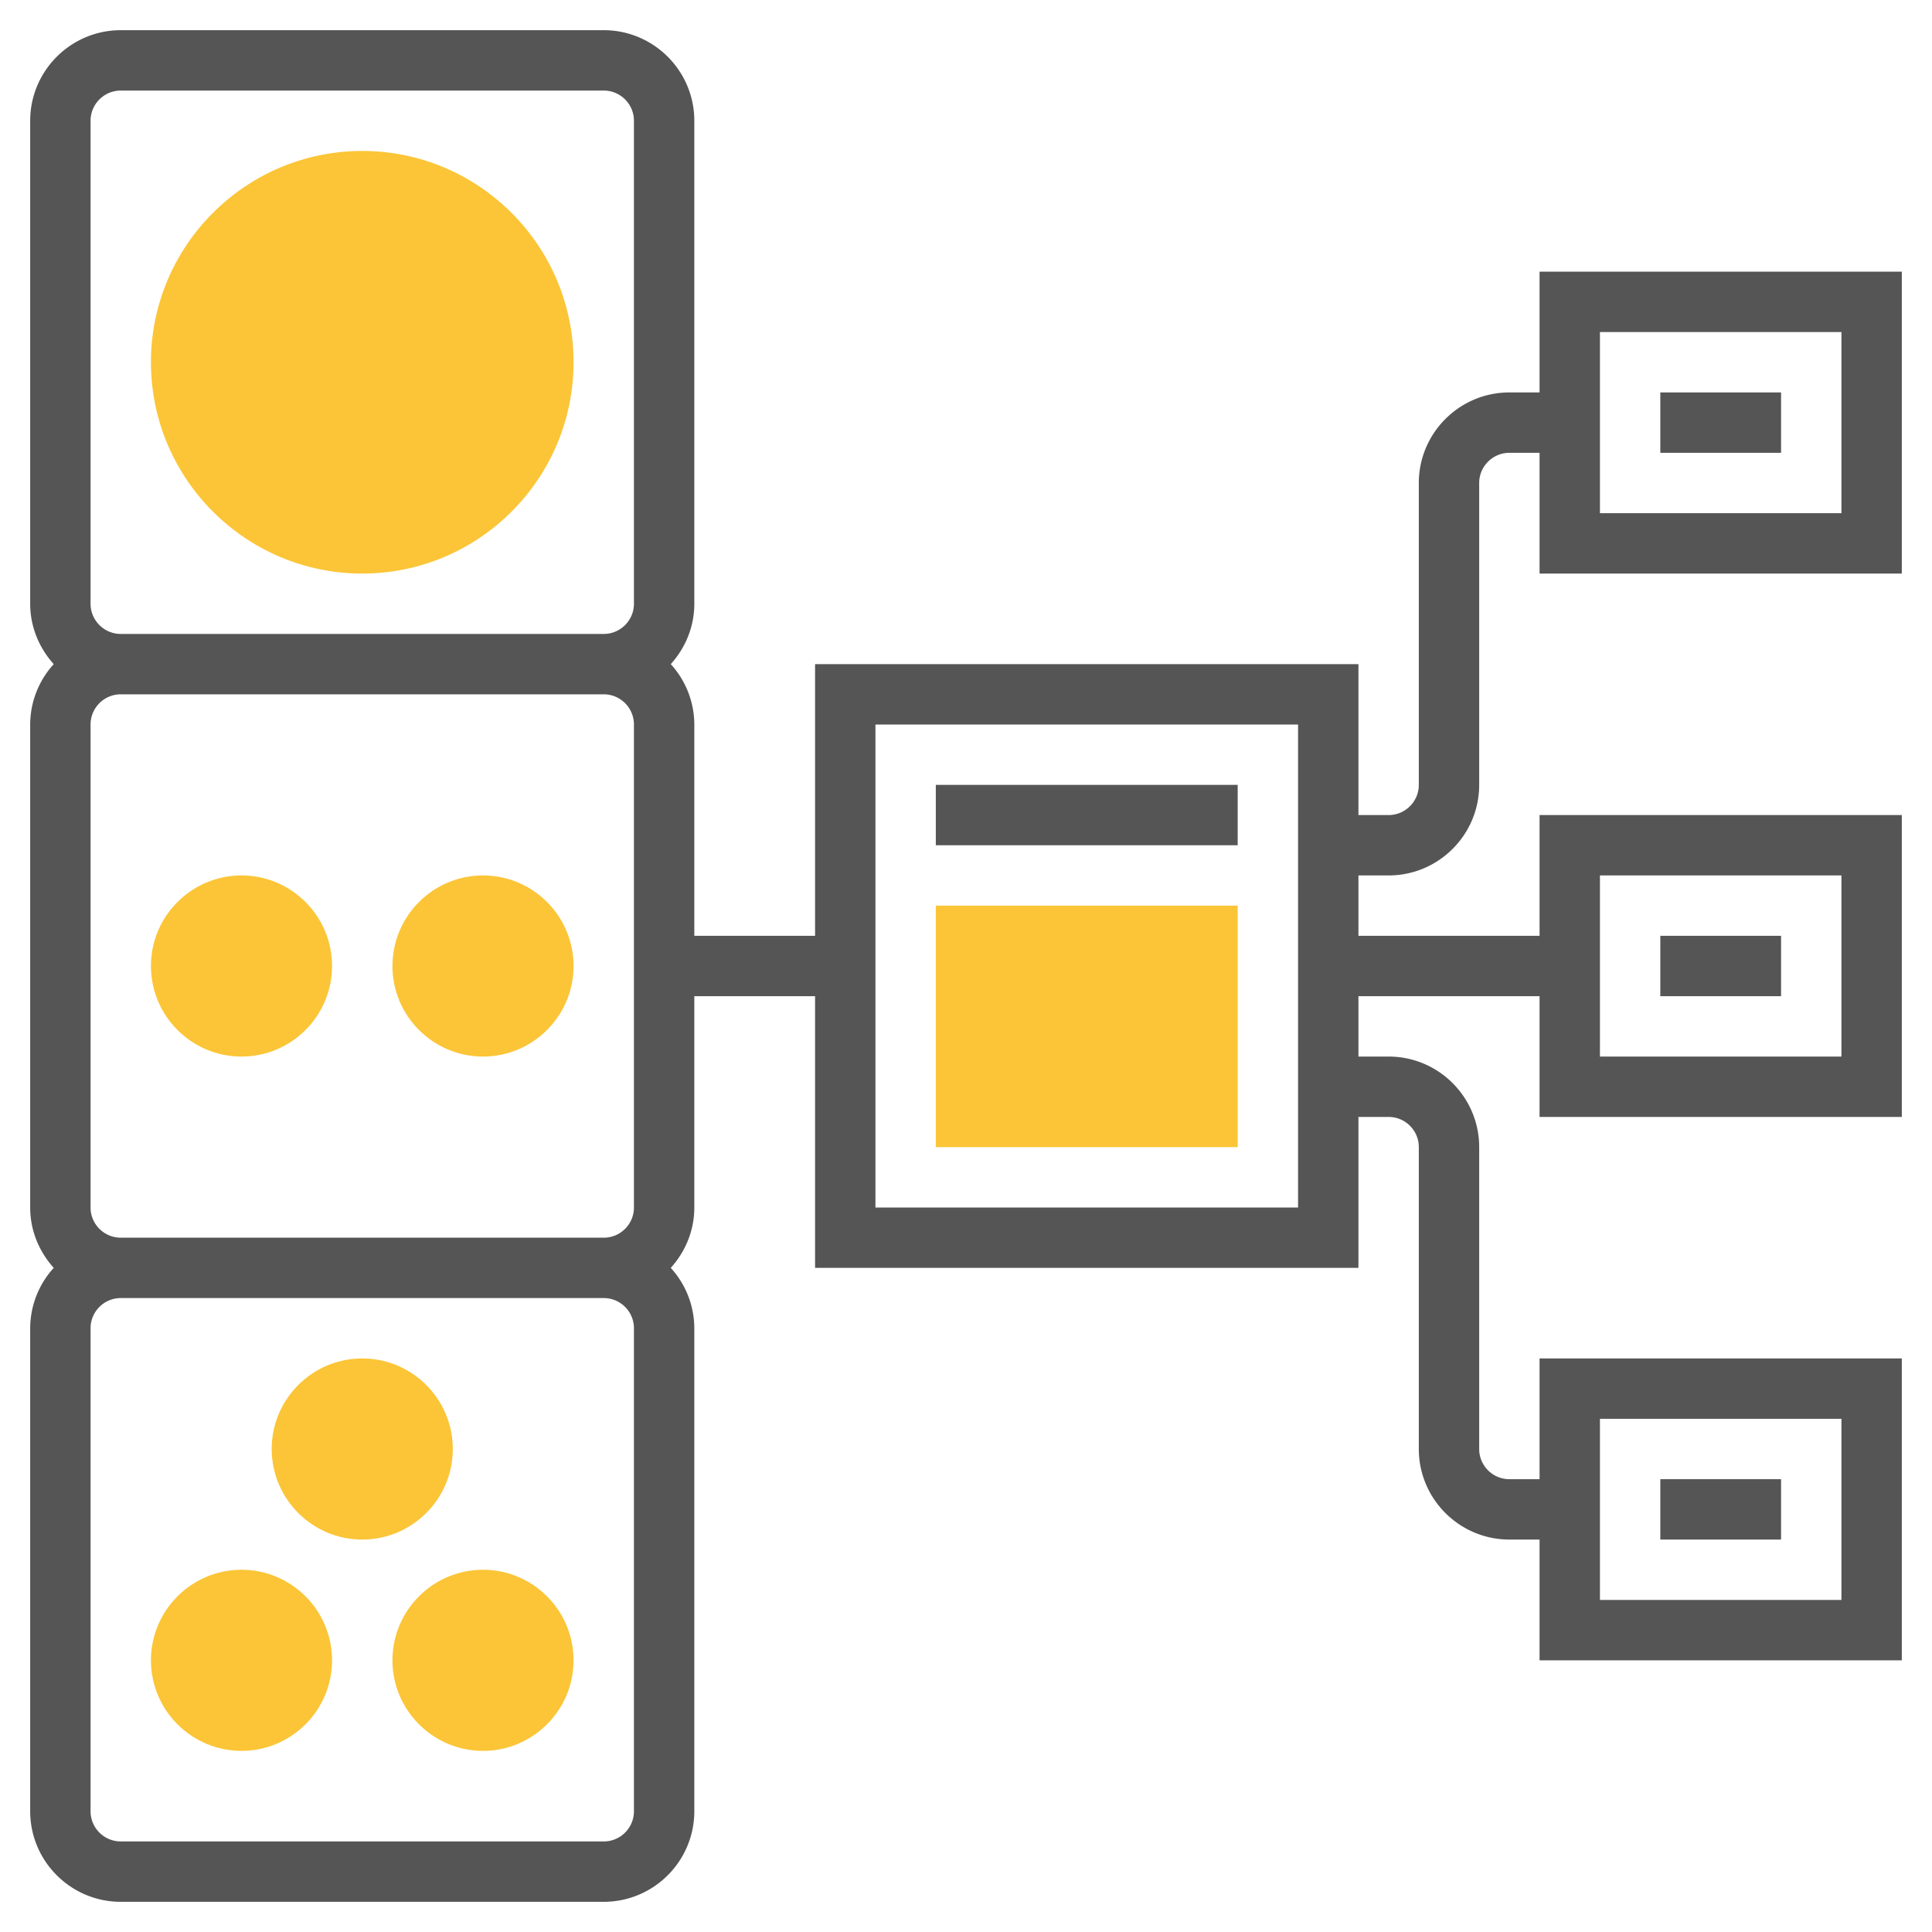 <svg xmlns="http://www.w3.org/2000/svg" version="1.1" xmlns:xlink="http://www.w3.org/1999/xlink" width="512" height="512" x="0" y="0" viewBox="0 0 64 64" style="enable-background:new 0 0 512 512" xml:space="preserve" class=""><g><path d="M55 49h4v2h-4zM55 31h4v2h-4z" fill="#555555" opacity="1" data-original="#000000" class=""></path><path d="M63 19V9H51v4h-1c-1.654 0-3 1.346-3 3v10c0 .551-.449 1-1 1h-1v-5H27v9h-4v-7a2.98 2.98 0 0 0-.78-2c.48-.532.78-1.229.78-2V4c0-1.654-1.346-3-3-3H4C2.346 1 1 2.346 1 4v16c0 .771.301 1.468.78 2A2.98 2.98 0 0 0 1 24v16c0 .771.301 1.468.78 2A2.98 2.98 0 0 0 1 44v16c0 1.654 1.346 3 3 3h16c1.654 0 3-1.346 3-3V44a2.98 2.98 0 0 0-.78-2c.48-.532.78-1.229.78-2v-7h4v9h18v-5h1c.551 0 1 .448 1 1v10c0 1.654 1.346 3 3 3h1v4h12V45H51v4h-1c-.551 0-1-.448-1-1V38c0-1.654-1.346-3-3-3h-1v-2h6v4h12V27H51v4h-6v-2h1c1.654 0 3-1.346 3-3V16c0-.551.449-1 1-1h1v4zm-42 5v16c0 .552-.449 1-1 1H4c-.551 0-1-.448-1-1V24c0-.551.449-1 1-1h16c.551 0 1 .449 1 1zM3 4c0-.551.449-1 1-1h16c.551 0 1 .449 1 1v16c0 .551-.449 1-1 1H4c-.551 0-1-.449-1-1zm18 56c0 .552-.449 1-1 1H4c-.551 0-1-.448-1-1V44c0-.552.449-1 1-1h16c.551 0 1 .448 1 1zm32-13h8v6h-8zm0-18h8v6h-8zM43 40H29V24h14zm10-29h8v6h-8z" fill="#555555" opacity="1" data-original="#000000" class=""></path><path d="M55 13h4v2h-4zM31 26h10v2H31z" fill="#555555" opacity="1" data-original="#000000" class=""></path><path fill="#fbc537" d="M41 38H31v-8h10zM12 19c-3.86 0-7-3.14-7-7s3.14-7 7-7 7 3.14 7 7-3.14 7-7 7zM8 35c-1.654 0-3-1.346-3-3s1.346-3 3-3 3 1.346 3 3-1.346 3-3 3zM16 35c-1.654 0-3-1.346-3-3s1.346-3 3-3 3 1.346 3 3-1.346 3-3 3zM8 58c-1.654 0-3-1.346-3-3s1.346-3 3-3 3 1.346 3 3-1.346 3-3 3zM16 58c-1.654 0-3-1.346-3-3s1.346-3 3-3 3 1.346 3 3-1.346 3-3 3zM12 51c-1.654 0-3-1.346-3-3s1.346-3 3-3 3 1.346 3 3-1.346 3-3 3z" opacity="1" data-original="#f0bc5e" class=""></path></g></svg>